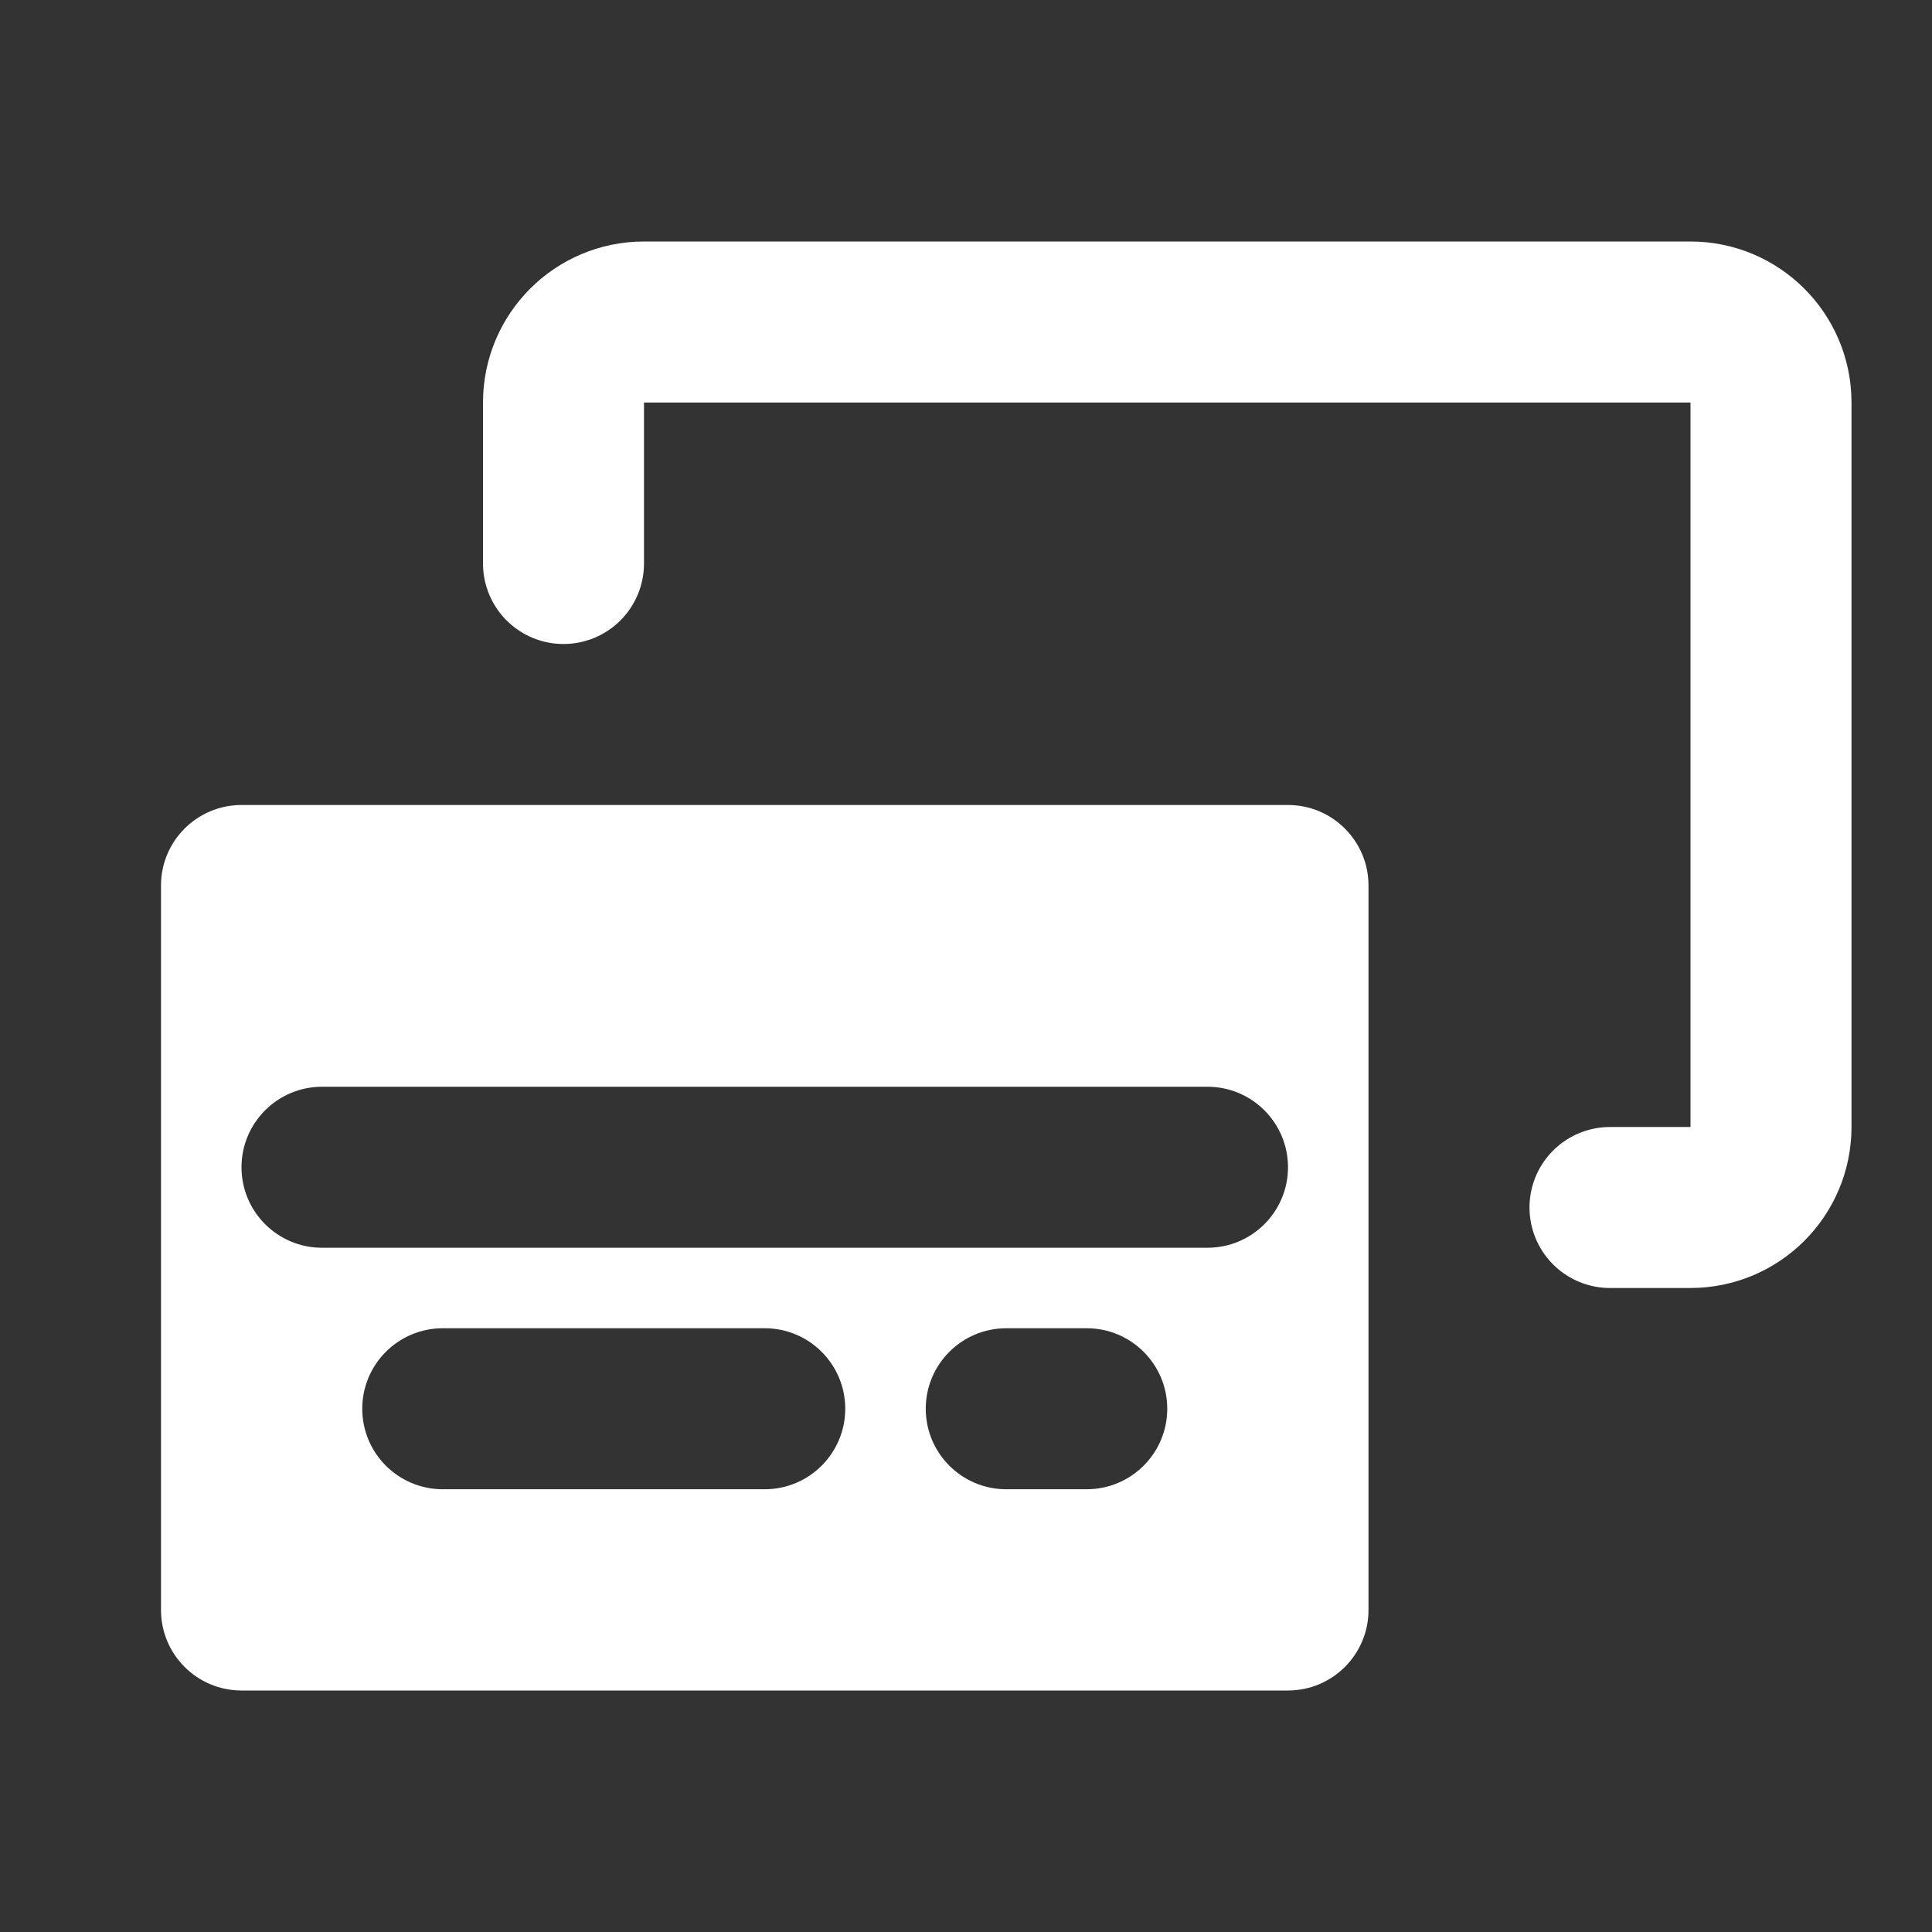 <svg width="24" height="24" viewBox="0 0 24 24" fill="none" xmlns="http://www.w3.org/2000/svg">
<rect x="0" y="0" width="24" height="24" fill="#333333" stroke="none"/>
<path d="M7 7V5C7 4.448 7.448 4 8 4H21C21.552 4 22 4.448 22 5V14C22 14.552 21.552 15 21 15H20" stroke="white" stroke-width="2" stroke-linecap="round" stroke-linejoin="round"/>
<path fill-rule="evenodd" clip-rule="evenodd" d="M3 10H16C16.552 10 17 10.448 17 11V20C17 20.552 16.552 21 16 21H3C2.448 21 2 20.552 2 20V11C2 10.448 2.448 10 3 10ZM4 13.5C3.448 13.5 3 13.948 3 14.5C3 15.052 3.448 15.5 4 15.5L15 15.5C15.552 15.5 16 15.052 16 14.5C16 13.948 15.552 13.5 15 13.5L4 13.5ZM4.5 17.5C4.5 16.948 4.948 16.5 5.5 16.5H9.5C10.052 16.5 10.5 16.948 10.5 17.5C10.5 18.052 10.052 18.5 9.5 18.5H5.5C4.948 18.5 4.5 18.052 4.5 17.5ZM12.5 16.5C11.948 16.5 11.5 16.948 11.5 17.5C11.5 18.052 11.948 18.5 12.5 18.5H13.5C14.052 18.5 14.5 18.052 14.5 17.5C14.5 16.948 14.052 16.5 13.5 16.5H12.5Z" fill="white"/>
</svg>
